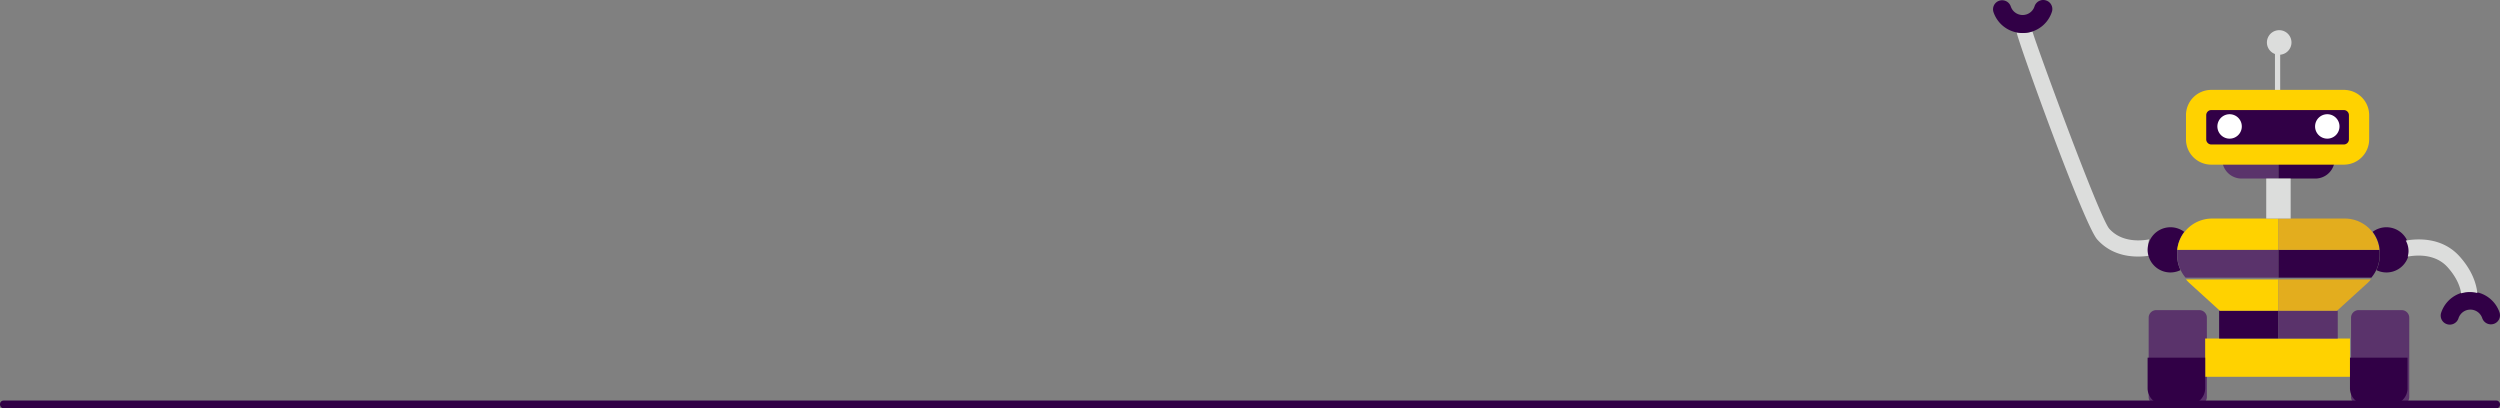 <svg xmlns="http://www.w3.org/2000/svg" xmlns:xlink="http://www.w3.org/1999/xlink" width="1292" height="211" viewBox="0 0 1292 211">
  <rect x="0" y="0" width="1292" height="211" fill="#808080" stroke="none"/>
  <defs>
    <clipPath id="clip-path">
      <path id="Clip_2" data-name="Clip 2" d="M0,0H12.694V12.652H0Z" transform="translate(0.352 0.598)" fill="none"/>
    </clipPath>
    <clipPath id="clip-path-2">
      <path id="Clip_7" data-name="Clip 7" d="M0,0H30.084V48.833H0Z" transform="translate(0.548 0.591)" fill="none"/>
    </clipPath>
    <clipPath id="clip-path-3">
      <path id="Clip_16" data-name="Clip 16" d="M0,0H30.084V48.833H0Z" transform="translate(0.557 0.591)" fill="none"/>
    </clipPath>
  </defs>
  <g id="Groupe_5" data-name="Groupe 5" transform="translate(0 -530)">
    <g id="Robot" transform="translate(1030 530)">
      <g id="Group_3" data-name="Group 3" transform="translate(141.189 15)">
        <path id="Clip_2-2" data-name="Clip 2" d="M0,0H12.694V12.652H0Z" transform="translate(0.352 0.598)" fill="none"/>
        <g id="Group_3-2" data-name="Group 3" clip-path="url(#clip-path)">
          <path id="Fill_1" data-name="Fill 1" d="M12.694,6.326A6.347,6.347,0,1,1,6.347,0a6.337,6.337,0,0,1,6.347,6.326" transform="translate(0.352 0.598)" fill="#dcdddc"/>
        </g>
      </g>
      <path id="Fill_4" data-name="Fill 4" d="M1.24.211A5.728,5.728,0,0,1,0,.072v19.7H2.7V0A5.7,5.7,0,0,1,1.24.211" transform="translate(145.697 27.581)" fill="#dcdddc"/>
      <path id="Fill_13" data-name="Fill 13" d="M41.672-8.793C34.69-16.568.4-111.917,0-115.9a14.881,14.881,0,0,0,8.176-.473C8.559-113.652,42.7-20.134,47.892-14.351c6.319,7.04,16.019,6.313,20.572,5.477a11.454,11.454,0,0,0-.4,2.855,11.444,11.444,0,0,0,1.412,5.43C63.082.523,50.548,1.093,41.672-8.793Z" transform="translate(12.207 132.59)" fill="#dcdddc"/>
      <path id="Fill_11" data-name="Fill 11" d="M3.246-16.7A4.65,4.65,0,0,0,.234-10.82,15.905,15.905,0,0,0,20.225-.777,15.8,15.8,0,0,0,30.44-11.026a4.655,4.655,0,0,0-3.092-5.836A4.719,4.719,0,0,0,21.453-13.8,6.427,6.427,0,0,1,17.3-9.634a6.463,6.463,0,0,1-8.121-4.079A4.717,4.717,0,0,0,3.246-16.7" transform="translate(0 17.074)" fill="#310046"/>
      <g id="Group_8" data-name="Group 8" transform="translate(79.882 159.677)">
        <path id="Clip_7-2" data-name="Clip 7" d="M0,0H30.084V48.833H0Z" transform="translate(0.548 0.591)" fill="none"/>
        <g id="Group_8-2" data-name="Group 8" clip-path="url(#clip-path-2)">
          <path id="Fill_6" data-name="Fill 6" d="M26.159,48.833H3.924A3.919,3.919,0,0,1,0,44.919v-41A3.919,3.919,0,0,1,3.924,0H26.159a3.92,3.92,0,0,1,3.925,3.914v41a3.92,3.92,0,0,1-3.925,3.914" transform="translate(0.548 0.591)" fill="#5a336b"/>
        </g>
      </g>
      <path id="Fill_9" data-name="Fill 9" d="M15.234,14.5V13.313c0-.551.035-1.093.083-1.631a18.018,18.018,0,0,1,3.616-9.3A11.819,11.819,0,0,0,0,11.682,11.79,11.79,0,0,0,16.989,22.156a18.289,18.289,0,0,1-1.755-7.66" transform="translate(79.882 117.442)" fill="#310046"/>
      <g id="Group_17" data-name="Group 17" transform="translate(184.465 159.677)">
        <path id="Clip_16-2" data-name="Clip 16" d="M0,0H30.084V48.833H0Z" transform="translate(0.557 0.591)" fill="none"/>
        <g id="Group_17-2" data-name="Group 17" clip-path="url(#clip-path-3)">
          <path id="Fill_15" data-name="Fill 15" d="M3.925,48.833H26.16a3.919,3.919,0,0,0,3.924-3.914v-41A3.919,3.919,0,0,0,26.16,0H3.925A3.92,3.92,0,0,0,0,3.914v41a3.92,3.92,0,0,0,3.925,3.914" transform="translate(0.557 0.591)" fill="#5a336b"/>
        </g>
      </g>
      <path id="Fill_18" data-name="Fill 18" d="M0,7.358a10.031,10.031,0,0,0,9.771,7.919H28.85V0C15.086,0,10.054,4.012.86,7.124c-.289.1-.574.155-.86.234" transform="translate(118.65 77.005)" fill="#5a336b"/>
      <path id="Fill_20" data-name="Fill 20" d="M28.85,7.358a10.031,10.031,0,0,1-9.771,7.919H0V0C13.765,0,18.8,4.012,27.99,7.124c.289.1.574.155.86.234" transform="translate(147.5 77.005)" fill="#310046"/>
      <path id="Fill_22" data-name="Fill 22" d="M0,19.77H74.831V0H0Z" transform="translate(109.634 174.954)" fill="#ffd200"/>
      <path id="Fill_24" data-name="Fill 24" d="M0,14.378H30.654V0H0Z" transform="translate(116.846 160.576)" fill="#310046"/>
      <path id="Fill_25" data-name="Fill 25" d="M52.291,0H.083C.035.527,0,1.058,0,1.6V2.755A18.022,18.022,0,0,0,4.294,14.378h48Z" transform="translate(95.209 129.124)" fill="#5a336b"/>
      <path id="Fill_26" data-name="Fill 26" d="M52.291,0H18.234A18.1,18.1,0,0,0,0,16.175H52.291Z" transform="translate(95.209 112.949)" fill="#ffd200"/>
      <path id="Fill_27" data-name="Fill 27" d="M0,0A18.394,18.394,0,0,0,1.748,1.857L17.479,16.175h30.3V0Z" transform="translate(99.717 144.401)" fill="#ffd200"/>
      <path id="Fill_28" data-name="Fill 28" d="M0,14.378H30.654V0H0Z" transform="translate(147.5 160.576)" fill="#5a336b"/>
      <path id="Fill_29" data-name="Fill 29" d="M0,0H52.208c.048.527.083,1.058.083,1.6V2.755A18.022,18.022,0,0,1,48,14.378H0Z" transform="translate(147.5 129.124)" fill="#310046"/>
      <path id="Fill_30" data-name="Fill 30" d="M0,0H34.058A18.1,18.1,0,0,1,52.291,16.175H0Z" transform="translate(147.5 112.949)" fill="#e3ad1e"/>
      <path id="Fill_31" data-name="Fill 31" d="M47.783,0a18.394,18.394,0,0,1-1.748,1.857L30.3,16.175H0V0Z" transform="translate(147.5 144.401)" fill="#e3ad1e"/>
      <path id="Fill_32" data-name="Fill 32" d="M3.7,14.5V13.313c0-.551-.035-1.093-.083-1.631A18.018,18.018,0,0,0,0,2.381a11.819,11.819,0,0,1,18.933,9.3A11.79,11.79,0,0,1,1.943,22.156,18.279,18.279,0,0,0,3.7,14.5" transform="translate(196.185 117.442)" fill="#310046"/>
      <path id="Fill_33" data-name="Fill 33" d="M27.407,16.7A4.65,4.65,0,0,0,30.42,10.82a15.9,15.9,0,0,0-30.206.206,4.654,4.654,0,0,0,3.092,5.836A4.72,4.72,0,0,0,9.2,13.8a6.46,6.46,0,0,1,12.271-.087A4.717,4.717,0,0,0,27.407,16.7" transform="translate(231.346 150.691)" fill="#310046"/>
      <path id="Fill_34" data-name="Fill 34" d="M0,.589c6.4-1.112,18.931-1.682,27.807,8.2,6.982,7.774,8.756,14.928,9.158,18.915a15.428,15.428,0,0,0-8.362.149c-.383-2.725-1.823-7.723-7.016-13.506C15.267,7.311,5.568,8.038,1.015,8.874a11.454,11.454,0,0,0,.4-2.855A11.444,11.444,0,0,0,0,.589" transform="translate(213.315 123.733)" fill="#dcdddc"/>
      <path id="Fill_35" data-name="Fill 35" d="M0,20.668H12.622V0H0Z" transform="translate(141.189 92.281)" fill="#dcdddc"/>
      <path id="Fill_36" data-name="Fill 36" d="M0,0V15.806a8.448,8.448,0,0,0,8.44,8.456H21.311a8.448,8.448,0,0,0,8.44-8.456V0Z" transform="translate(184.465 184.839)" fill="#310046"/>
      <path id="Fill_37" data-name="Fill 37" d="M8.44,24.263H21.311a8.448,8.448,0,0,0,8.44-8.456V0H0V15.806a8.448,8.448,0,0,0,8.44,8.456" transform="translate(79.882 184.839)" fill="#310046"/>
      <path id="Fill_38" data-name="Fill 38" d="M76.035,27.857H7.811A7.789,7.789,0,0,1,0,20.139V7.718A7.789,7.789,0,0,1,7.811,0H76.035a7.789,7.789,0,0,1,7.811,7.718V20.139a7.788,7.788,0,0,1-7.811,7.718" transform="translate(105.126 51.843)" fill="#310046"/>
      <path id="Fill_39" data-name="Fill 39" d="M81.59,38.641H13.075A13.068,13.068,0,0,1,0,25.61V13.03A13.068,13.068,0,0,1,13.075,0H81.59A13.068,13.068,0,0,1,94.666,13.03V25.61A13.068,13.068,0,0,1,81.59,38.641ZM13.075,10.424A2.646,2.646,0,0,0,10.46,13.03V25.61a2.646,2.646,0,0,0,2.615,2.606H81.59a2.646,2.646,0,0,0,2.615-2.606V13.03a2.646,2.646,0,0,0-2.615-2.606Z" transform="translate(99.717 46.452)" fill="#ffd200"/>
      <path id="Fill_40" data-name="Fill 40" d="M12.622,6.29A6.311,6.311,0,1,1,6.311,0a6.3,6.3,0,0,1,6.311,6.29" transform="translate(115.945 59.032)" fill="#fff"/>
      <path id="Fill_41" data-name="Fill 41" d="M0,6.29A6.311,6.311,0,1,0,6.311,0,6.3,6.3,0,0,0,0,6.29" transform="translate(166.433 59.032)" fill="#fff"/>
    </g>
    <rect id="Filet_Copy" data-name="Filet Copy" width="1292" height="4" rx="1.8" transform="translate(0 737)" fill="#310046"/>
  </g>
</svg>
